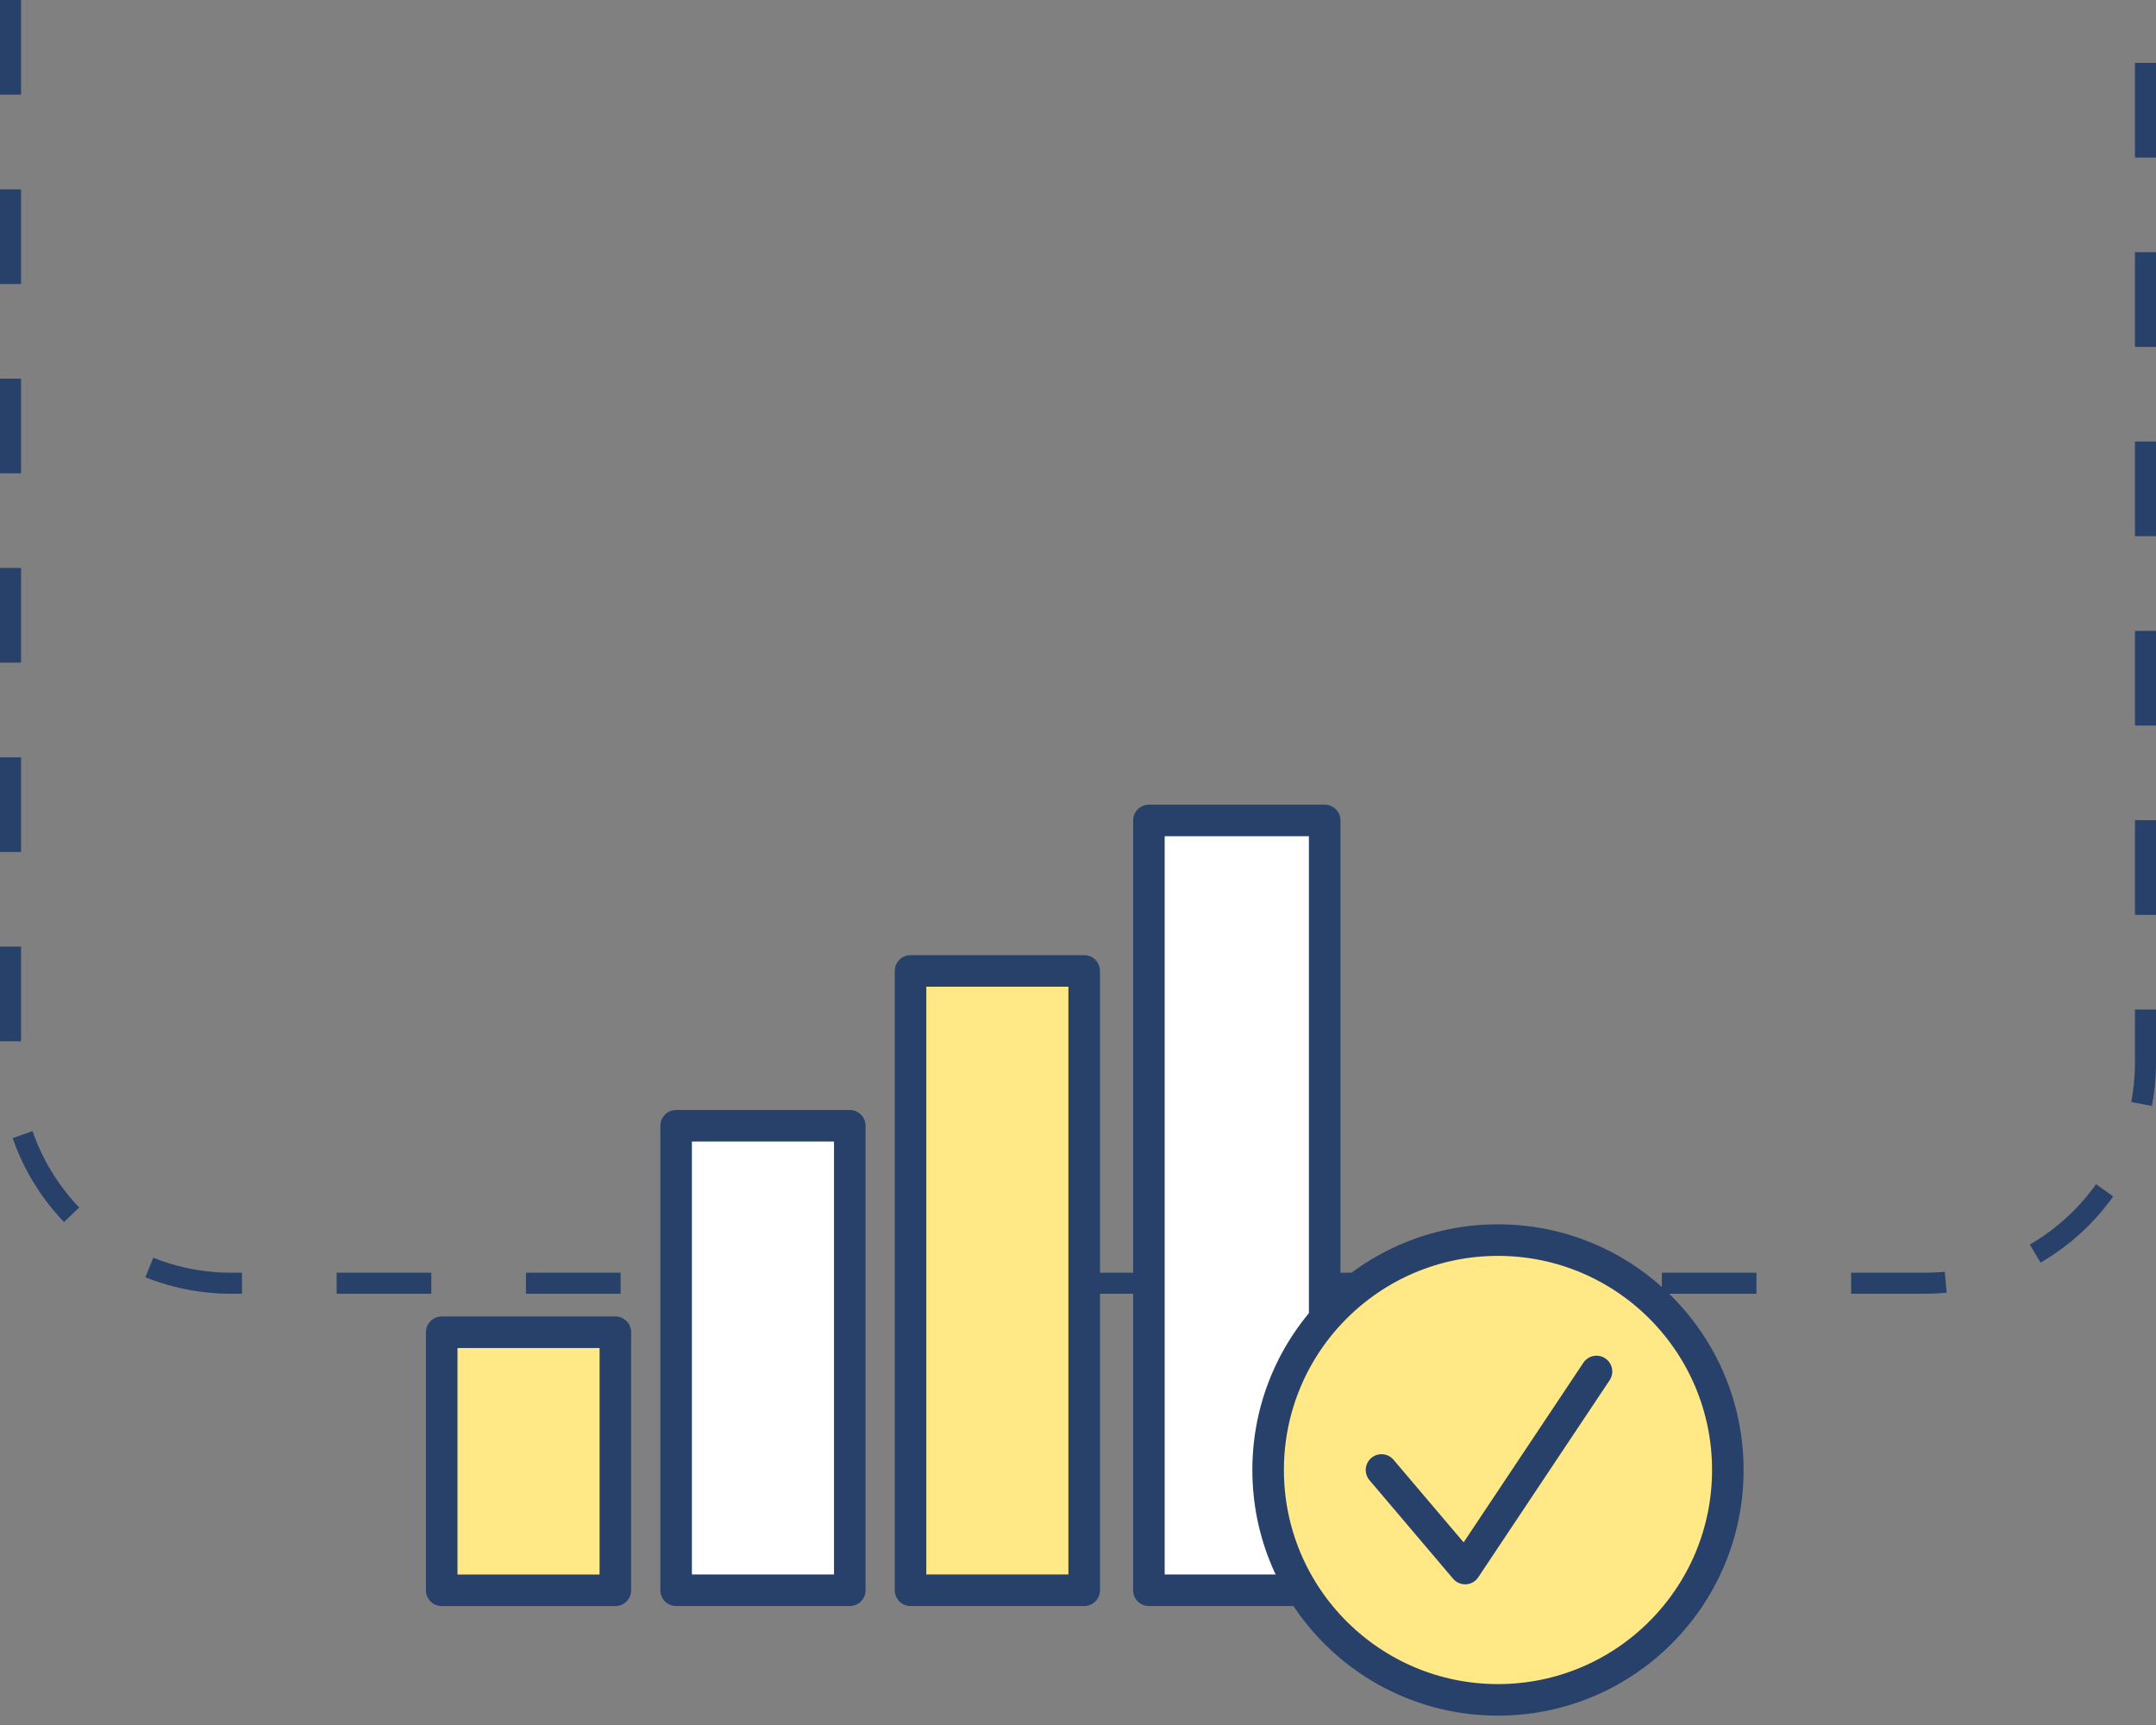 <svg width="205" height="164" viewBox="0 0 205 164" fill="none" xmlns="http://www.w3.org/2000/svg">
<rect x="0" y="0" width="205" height="164" fill="#808080" stroke="none"/>
<path d="M1 -2.13041e-06L1 101C1 112.598 10.402 122 22 122L183 122C194.598 122 204 112.598 204 101L204 1.56164e-05" stroke="#27416B" stroke-width="2" stroke-dasharray="9 9"/>
<path d="M58.511 126.659H42V151.194H58.511V126.659Z" fill="#FFE885" stroke="#27416B" stroke-width="3" stroke-linecap="round" stroke-linejoin="round"/>
<path d="M80.8 107.03H64.289V151.19H80.8V107.03Z" fill="white" stroke="#27416B" stroke-width="3" stroke-linecap="round" stroke-linejoin="round"/>
<path d="M125.956 78H109.242V151.19H125.956V78Z" fill="white" stroke="#27416B" stroke-width="3" stroke-linecap="round" stroke-linejoin="round"/>
<path d="M103.089 92.31H86.578V151.19H103.089V92.31Z" fill="#FFE885" stroke="#27416B" stroke-width="3" stroke-linecap="round" stroke-linejoin="round"/>
<path d="M142.433 161.61C154.504 161.61 164.288 151.825 164.288 139.755C164.288 127.685 154.504 117.9 142.433 117.9C130.363 117.9 120.578 127.685 120.578 139.755C120.578 151.825 130.363 161.61 142.433 161.61Z" fill="#FFE885" stroke="#27416B" stroke-width="3" stroke-linecap="round" stroke-linejoin="round"/>
<path d="M131.359 139.755L139.31 149.124L151.801 130.39" fill="#FFE885"/>
<path d="M131.359 139.755L139.31 149.124L151.801 130.39" stroke="#27416B" stroke-width="3" stroke-linecap="round" stroke-linejoin="round"/>
</svg>
